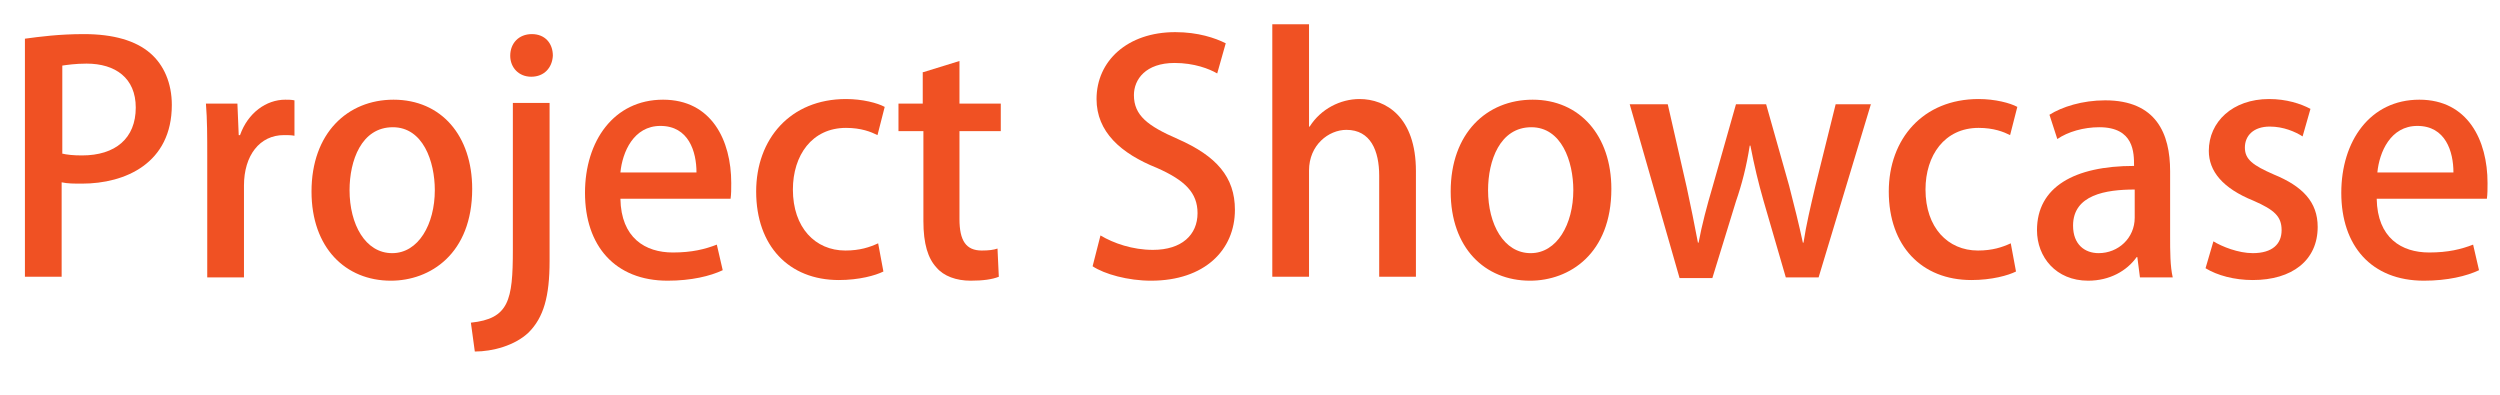 <?xml version="1.0" encoding="utf-8"?>
<!-- Generator: Adobe Illustrator 19.2.0, SVG Export Plug-In . SVG Version: 6.00 Build 0)  -->
<svg version="1.1" id="Layer_1" xmlns="http://www.w3.org/2000/svg" xmlns:xlink="http://www.w3.org/1999/xlink" x="0px" y="0px"
	 viewBox="0 0 381.2 60.2" style="enable-background:new 0 0 381.2 60.2;" xml:space="preserve">
<style type="text/css">
	.st0{fill:#F05123;}
</style>
<g>
	<path class="st0" d="M3.8,5.9C6,5.6,9,5.2,12.8,5.2c4.5,0,7.9,1,10.1,2.9c2.1,1.8,3.3,4.6,3.3,7.9c0,8.9-7.1,12-13.7,12
		c-1.2,0-2.2,0-3.1-0.2v14.4H3.8V5.9z M9.4,23.4c0.8,0.2,1.8,0.3,3.1,0.3c5.1,0,8.2-2.6,8.2-7.3c0-4.5-3.1-6.7-7.5-6.7
		c-1.7,0-3,0.2-3.7,0.3V23.4z"/>
	<path class="st0" d="M44.9,20.7c-0.5-0.1-1-0.1-1.6-0.1c-3.7,0-6.1,3.1-6.1,7.7v14h-5.6V23.9c0-3.1,0-5.6-0.2-8.1h4.8l0.2,4.8h0.2
		c1.2-3.4,4-5.4,6.9-5.4c0.5,0,0.9,0,1.4,0.1V20.7z"/>
	<path class="st0" d="M72,28.8c0,9.9-6.4,14-12.4,14c-6.9,0-12.1-5-12.1-13.6c0-8.9,5.5-14,12.5-14C67.3,15.2,72,20.7,72,28.8z
		 M59.9,19.4c-4.8,0-6.6,5.1-6.6,9.6c0,5.2,2.4,9.6,6.5,9.6c4,0,6.5-4.4,6.5-9.6C66.3,24.6,64.5,19.4,59.9,19.4z"/>
	<path class="st0" d="M83.8,39.8c0,5.4-0.9,8.6-3.2,10.9c-2.1,2-5.5,2.9-8.2,2.9l-0.6-4.4c5.8-0.6,6.4-3.4,6.4-11.1V15.7h5.6V39.8z
		 M81,11.7c-1.9,0-3.2-1.4-3.2-3.2c0-1.9,1.3-3.3,3.3-3.3c2,0,3.2,1.4,3.2,3.3C84.2,10.3,83,11.7,81,11.7z"/>
	<path class="st0" d="M110.2,41.2c-1.9,0.9-4.8,1.6-8.4,1.6c-8,0-12.6-5.3-12.6-13.4c0-7.9,4.4-14.2,11.9-14.2
		c7.4,0,10.4,6.2,10.4,12.7c0,0.9,0,1.7-0.1,2.4H94.6c0.1,6,3.8,8.2,8,8.2c2.9,0,4.9-0.5,6.7-1.2L110.2,41.2z M106.2,26.3
		c0-3.2-1.2-7.1-5.5-7.1c-4.1,0-5.8,4-6.1,7.1H106.2z"/>
	<path class="st0" d="M134.7,41.4c-1.2,0.6-3.7,1.3-6.8,1.3c-7.6,0-12.6-5.2-12.6-13.5c0-8,5.2-14.1,13.7-14.1
		c2.5,0,4.8,0.6,5.9,1.2l-1.1,4.3c-1-0.5-2.5-1.1-4.8-1.1c-5.2,0-8.1,4.2-8.1,9.4c0,5.8,3.4,9.3,8,9.3c2.2,0,3.7-0.5,5-1.1
		L134.7,41.4z"/>
	<path class="st0" d="M140.8,11l5.5-1.7v6.5h6.3V20h-6.3v13.4c0,3.3,1,4.8,3.4,4.8c1.1,0,1.8-0.1,2.4-0.3l0.2,4.3
		c-1,0.4-2.4,0.6-4.3,0.6c-2.2,0-4.1-0.7-5.2-2c-1.3-1.4-2-3.6-2-7.1V20H137v-4.2h3.7V11z"/>
	<path class="st0" d="M185.6,11.2c-1.2-0.7-3.5-1.6-6.5-1.6c-4.4,0-6.2,2.5-6.2,4.9c0,3.1,2.1,4.7,6.7,6.7c5.9,2.6,8.7,5.8,8.7,10.8
		c0,6.1-4.6,10.8-12.8,10.8c-3.5,0-7.1-1-8.9-2.2l1.2-4.7c2,1.2,4.9,2.2,8,2.2c4.4,0,6.8-2.3,6.8-5.6c0-3.1-1.9-5-6.2-6.9
		c-5.5-2.2-9.2-5.5-9.2-10.5c0-5.8,4.7-10.2,12-10.2c3.5,0,6.1,0.9,7.7,1.7L185.6,11.2z"/>
	<path class="st0" d="M215.9,42.2h-5.6V26.8c0-3.8-1.3-7-5-7c-2.7,0-5.7,2.3-5.7,6.2v16.2H194V3.7h5.6v15.6h0.1
		c1.7-2.7,4.7-4.2,7.6-4.2c4,0,8.6,2.7,8.6,11V42.2z"/>
	<path class="st0" d="M245.7,28.8c0,9.9-6.4,14-12.4,14c-6.9,0-12.1-5-12.1-13.6c0-8.9,5.5-14,12.5-14
		C240.9,15.2,245.7,20.7,245.7,28.8z M233.5,19.4c-4.8,0-6.6,5.1-6.6,9.6c0,5.2,2.4,9.6,6.5,9.6c4,0,6.5-4.4,6.5-9.6
		C239.9,24.6,238.1,19.4,233.5,19.4z"/>
	<path class="st0" d="M285.3,15.8l-8,26.5h-5l-3.4-11.7c-0.8-2.8-1.4-5.3-2-8.4h-0.1c-0.5,3.2-1.2,5.9-2.1,8.5l-3.6,11.7h-5
		l-7.6-26.5h5.8l2.9,12.7c0.6,2.8,1.2,5.7,1.7,8.4h0.1c0.5-2.7,1.3-5.7,2.1-8.4l3.6-12.7h4.6l3.5,12.4c0.8,3.1,1.5,5.9,2.1,8.7h0.1
		c0.4-2.7,1.1-5.6,1.8-8.6l3.1-12.5H285.3z"/>
	<path class="st0" d="M307.4,41.4c-1.2,0.6-3.7,1.3-6.8,1.3c-7.6,0-12.6-5.2-12.6-13.5c0-8,5.2-14.1,13.7-14.1
		c2.5,0,4.8,0.6,5.9,1.2l-1.1,4.3c-1-0.5-2.5-1.1-4.8-1.1c-5.2,0-8.1,4.2-8.1,9.4c0,5.8,3.4,9.3,8,9.3c2.2,0,3.7-0.5,5-1.1
		L307.4,41.4z"/>
	<path class="st0" d="M330.9,36c0,2.3,0,4.6,0.4,6.3h-5l-0.4-3.1h-0.1c-1.5,2.1-4.1,3.6-7.4,3.6c-4.9,0-7.8-3.6-7.8-7.7
		c0-6.6,5.7-9.8,14.8-9.8c0-2,0-5.9-5.3-5.9c-2.4,0-4.8,0.7-6.4,1.8l-1.2-3.7c1.9-1.2,5-2.2,8.5-2.2c7.8,0,9.9,5.1,9.9,10.8V36z
		 M325.5,28.9c-4.4,0-9.4,0.8-9.4,5.5c0,2.9,1.8,4.2,3.9,4.2c3,0,5.5-2.3,5.5-5.4V28.9z"/>
	<path class="st0" d="M351.1,20.8c-1.1-0.7-2.9-1.5-5-1.5c-2.5,0-3.8,1.4-3.8,3.2c0,1.8,1.2,2.7,4.4,4.1c4.4,1.8,6.7,4.2,6.7,8
		c0,5.1-3.9,8.1-9.9,8.1c-2.8,0-5.4-0.7-7.2-1.8l1.2-4.1c1.3,0.8,3.8,1.8,6,1.8c3,0,4.4-1.4,4.4-3.5s-1.1-3.1-4.3-4.5
		c-4.7-1.9-6.8-4.5-6.8-7.6c0-4.4,3.6-7.9,9.2-7.9c2.6,0,4.8,0.7,6.3,1.5L351.1,20.8z"/>
	<path class="st0" d="M378,41.2c-1.9,0.9-4.8,1.6-8.4,1.6c-8,0-12.6-5.3-12.6-13.4c0-7.9,4.4-14.2,11.9-14.2
		c7.4,0,10.4,6.2,10.4,12.7c0,0.9,0,1.7-0.1,2.4h-16.8c0.1,6,3.8,8.2,8,8.2c2.9,0,4.9-0.5,6.7-1.2L378,41.2z M374.1,26.3
		c0-3.2-1.2-7.1-5.5-7.1c-4.1,0-5.8,4-6.1,7.1H374.1z"/>
</g>
<g>
</g>
<g>
</g>
<g>
</g>
<g>
</g>
<g>
</g>
<g>
</g>
</svg>
